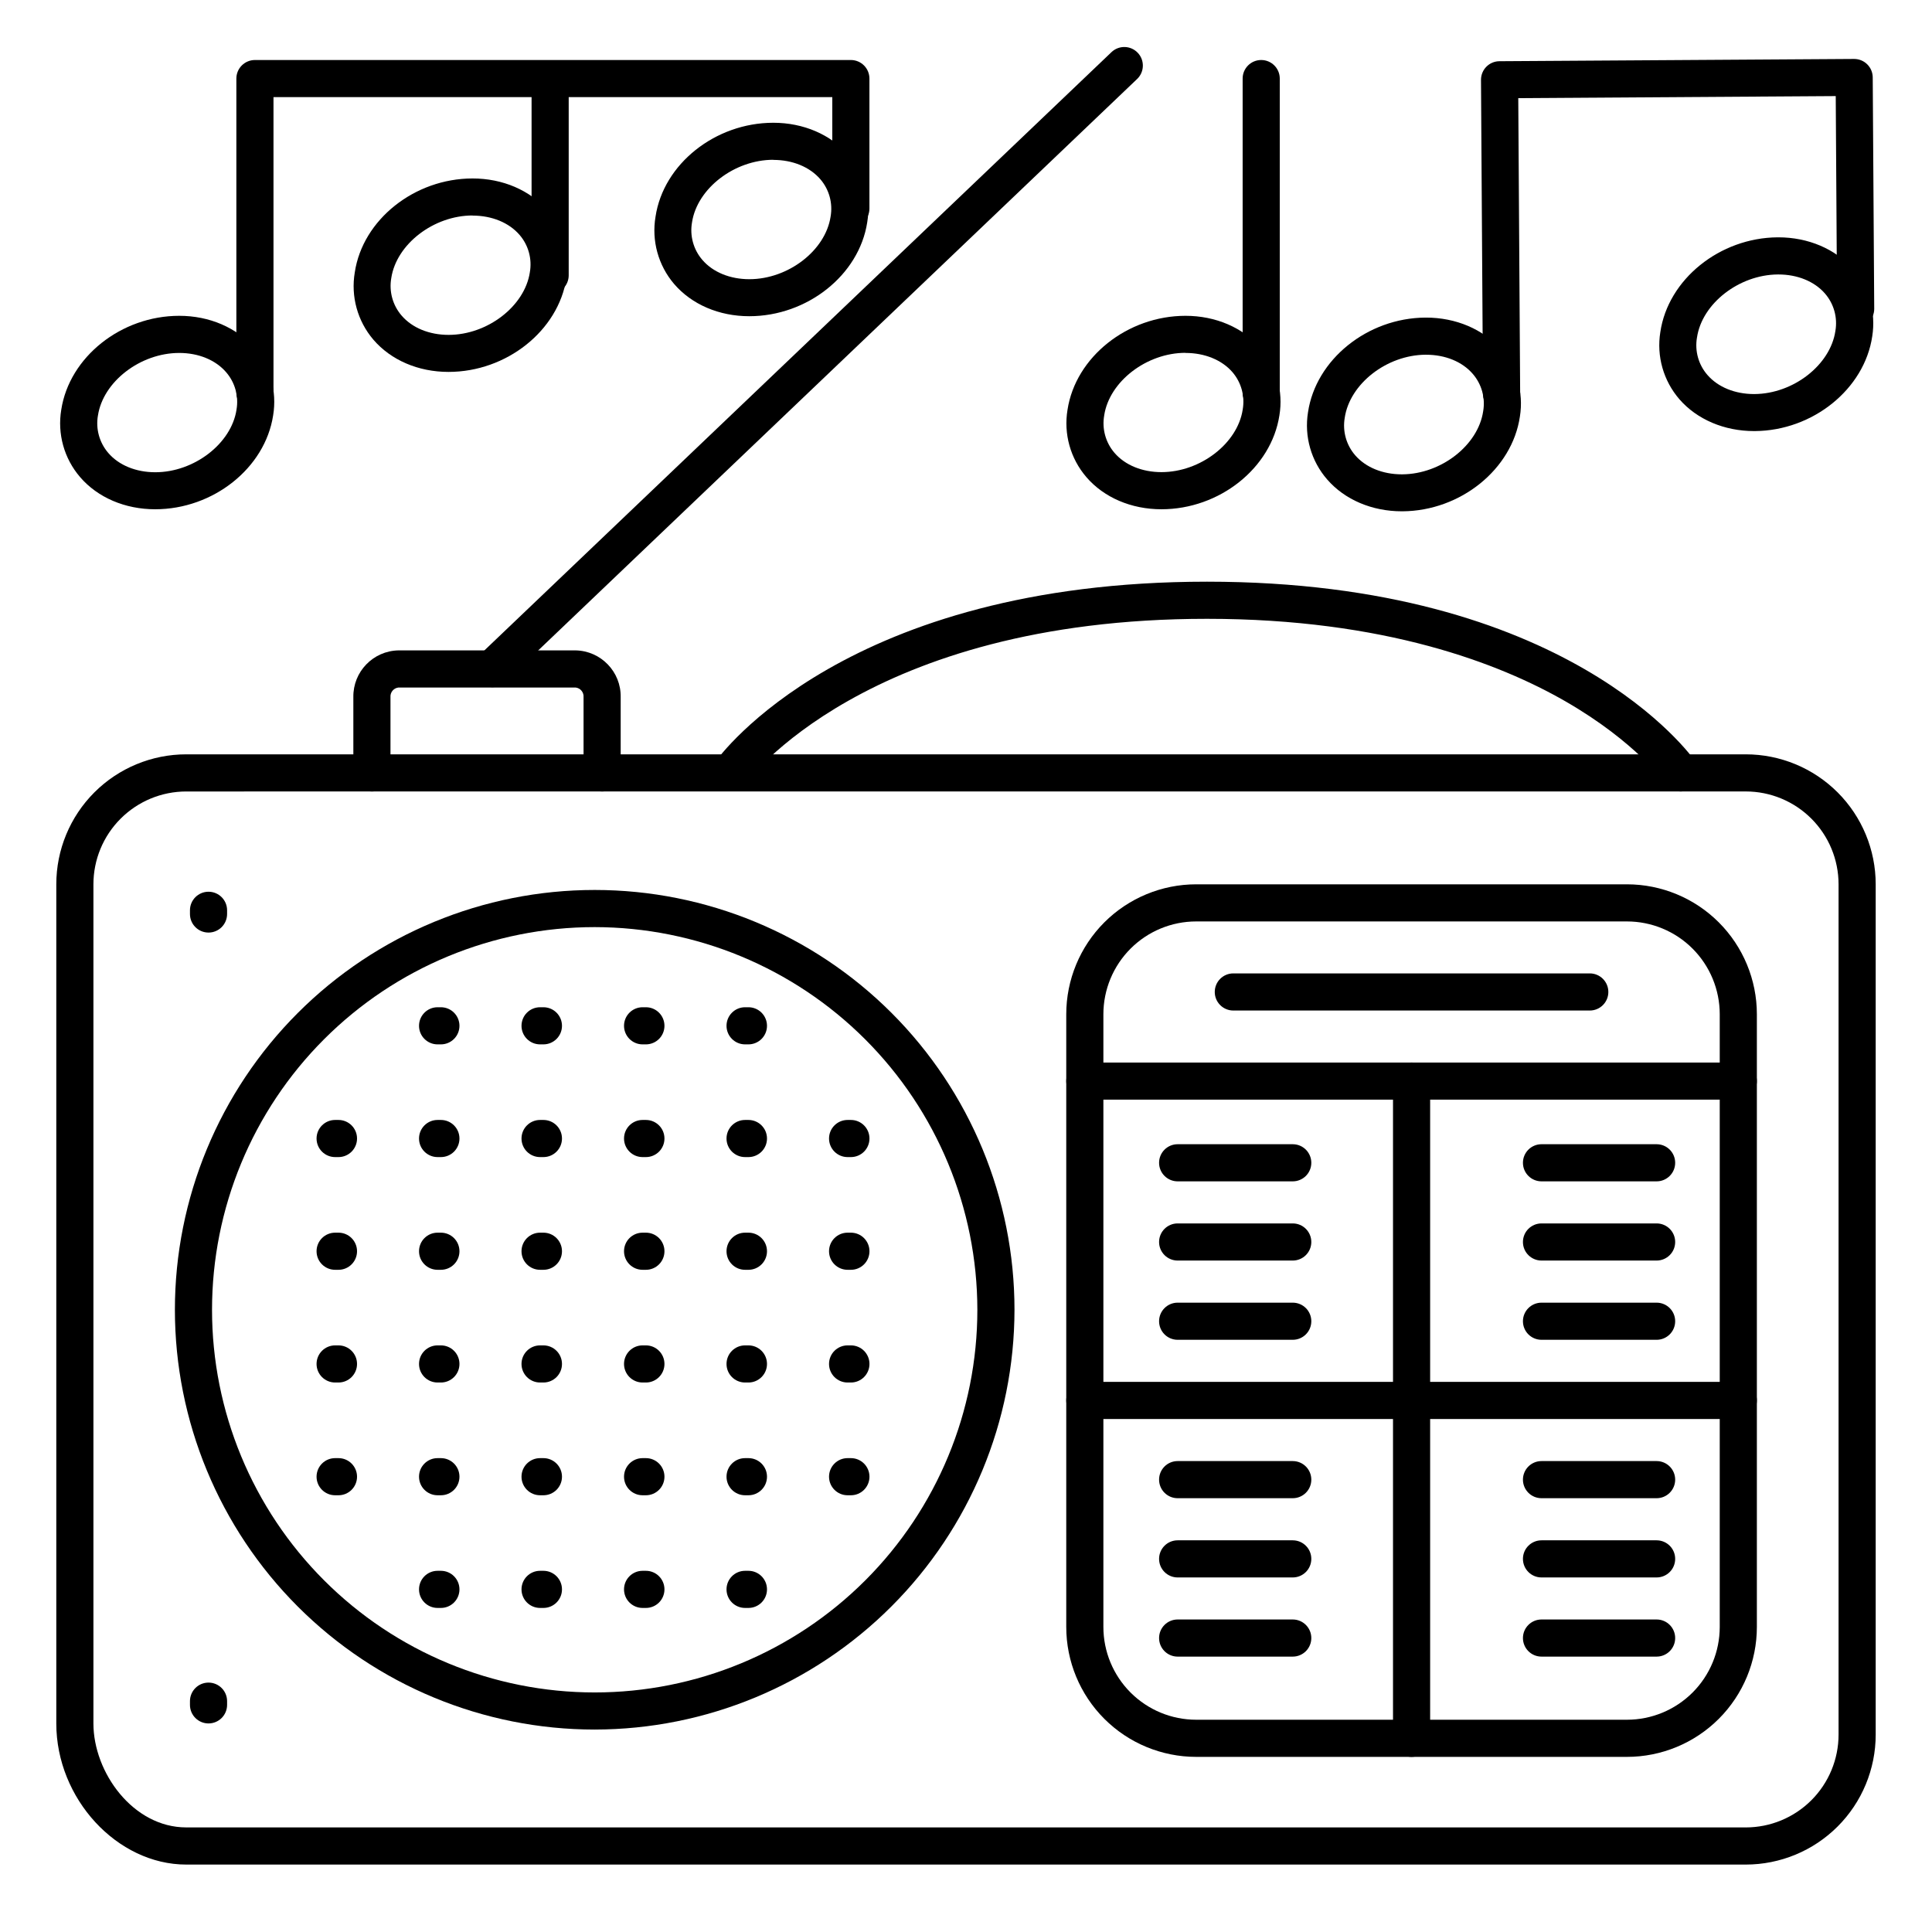 <?xml version="1.0" encoding="UTF-8"?>
<!-- Uploaded to: ICON Repo, www.svgrepo.com, Generator: ICON Repo Mixer Tools -->
<svg fill="#000000" width="800px" height="800px" version="1.1" viewBox="144 144 512 512" xmlns="http://www.w3.org/2000/svg">
 <g>
  <path d="m185.12 278.96c-7.988 0-15.254-3.109-19.918-8.551h0.004c-4.219-4.914-6.039-11.449-4.969-17.84 2.144-13.953 15.879-24.875 31.262-24.875 7.988 0 15.242 3.121 19.906 8.551 4.223 4.918 6.043 11.457 4.977 17.852-2.152 13.961-15.883 24.863-31.262 24.863zm6.379-41.426c-10.293 0-20.164 7.586-21.539 16.562h-0.004c-0.625 3.555 0.379 7.203 2.738 9.938 2.793 3.258 7.332 5.117 12.449 5.117 10.293 0 20.152-7.578 21.531-16.551h-0.004c0.633-3.559-0.371-7.215-2.734-9.949-2.785-3.246-7.324-5.117-12.438-5.117z"/>
  <path d="m262.86 242.56c-7.988 0-15.254-3.109-19.918-8.551-4.199-4.926-6.004-11.457-4.918-17.84 2.094-13.953 15.832-24.875 31.211-24.875 7.988 0 15.242 3.121 19.906 8.551 4.223 4.918 6.047 11.453 4.981 17.848-2.156 13.965-15.883 24.867-31.262 24.867zm6.375-41.457c-10.293 0-20.164 7.586-21.539 16.562-0.637 3.562 0.367 7.227 2.734 9.965 2.793 3.258 7.332 5.117 12.449 5.117 10.293 0 20.152-7.578 21.531-16.551h-0.004c0.641-3.555-0.355-7.211-2.715-9.945-2.805-3.25-7.34-5.117-12.457-5.117z"/>
  <path d="m342.56 227.8c-7.988 0-15.254-3.109-19.918-8.551-4.199-4.922-6-11.457-4.918-17.84 2.094-13.953 15.832-24.875 31.211-24.875 7.988 0 15.242 3.121 19.906 8.551 4.223 4.918 6.047 11.457 4.981 17.852-2.156 13.961-15.883 24.863-31.262 24.863zm6.375-41.457c-10.293 0-20.164 7.586-21.539 16.562-0.637 3.566 0.367 7.227 2.734 9.969 2.793 3.258 7.332 5.117 12.449 5.117 10.293 0 20.152-7.578 21.531-16.551 0.637-3.559-0.359-7.211-2.719-9.949-2.805-3.246-7.34-5.117-12.457-5.117z"/>
  <path d="m451.79 278.96c-7.988 0-15.254-3.109-19.918-8.551h0.004c-4.219-4.914-6.039-11.449-4.969-17.84 2.144-13.953 15.879-24.875 31.262-24.875 7.988 0 15.242 3.121 19.906 8.551 4.223 4.918 6.047 11.457 4.977 17.852-2.152 13.961-15.879 24.863-31.262 24.863zm6.375-41.457c-10.293 0-20.164 7.586-21.539 16.562h0.004c-0.637 3.555 0.363 7.203 2.715 9.938 2.793 3.258 7.332 5.117 12.449 5.117 10.293 0 20.152-7.578 21.531-16.551h-0.004c0.641-3.555-0.359-7.211-2.715-9.949-2.785-3.215-7.32-5.086-12.438-5.086z"/>
  <path d="m211.56 252.94c-2.719 0-4.922-2.199-4.922-4.918v-83.199c0-2.715 2.203-4.918 4.922-4.918h157.93c1.305 0 2.555 0.52 3.477 1.441s1.441 2.172 1.441 3.477v34.441c0 2.719-2.203 4.922-4.918 4.922-2.719 0-4.922-2.203-4.922-4.922v-29.52h-148.09v78.277c0 1.305-0.516 2.555-1.441 3.481-0.922 0.922-2.172 1.438-3.477 1.438z"/>
  <path d="m289.79 221.89c-2.715 0-4.918-2.203-4.918-4.922v-51.66c0-2.715 2.203-4.918 4.918-4.918 2.719 0 4.922 2.203 4.922 4.918v51.66c0 1.305-0.52 2.559-1.441 3.481s-2.176 1.441-3.481 1.441z"/>
  <path d="m478.23 252.95c-2.719 0-4.918-2.203-4.918-4.922v-83.207c0-2.715 2.199-4.918 4.918-4.918s4.922 2.203 4.922 4.918v83.207c0 1.305-0.52 2.559-1.441 3.481-0.926 0.922-2.176 1.441-3.481 1.441z"/>
  <path d="m515.49 279.5c-7.871 0-15.105-3.059-19.758-8.422h-0.004c-4.258-4.887-6.125-11.41-5.094-17.809 2.066-13.984 15.742-25.004 31.105-25.102h0.195c7.871 0 15.113 3.059 19.77 8.422h-0.004c4.254 4.887 6.117 11.414 5.09 17.809-2.055 13.984-15.742 25.004-31.105 25.102zm6.445-41.496h-0.129c-10.293 0.059-20.113 7.703-21.441 16.727v0.004c-0.609 3.559 0.414 7.203 2.785 9.93 2.793 3.207 7.281 5.039 12.34 5.039h0.137c10.293-0.07 20.102-7.703 21.43-16.727v-0.004c0.613-3.559-0.41-7.199-2.781-9.918-2.785-3.219-7.285-5.047-12.34-5.047z"/>
  <path d="m608.84 258.24c-7.871 0-15.113-3.07-19.77-8.422-4.242-4.898-6.102-11.422-5.066-17.82 2.055-13.973 15.742-25.004 31.105-25.102h0.195c7.871 0 15.105 3.07 19.77 8.434 4.246 4.891 6.109 11.41 5.086 17.809-2.066 13.973-15.742 25.004-31.105 25.102zm6.445-41.504h-0.137c-10.293 0.07-20.113 7.715-21.43 16.727h-0.004c-0.613 3.559 0.41 7.203 2.785 9.918 2.785 3.207 7.273 5.047 12.34 5.047h0.129c10.293-0.07 20.113-7.715 21.43-16.727 0.617-3.559-0.402-7.203-2.773-9.926-2.797-3.211-7.281-5.039-12.34-5.039z"/>
  <path d="m541.93 253.27c-2.715 0-4.918-2.203-4.918-4.918l-0.531-83.207c0-2.719 2.203-4.922 4.918-4.922l93.973-0.602c1.305 0 2.559 0.52 3.481 1.441 0.922 0.922 1.441 2.176 1.441 3.481l0.395 61.305c0 1.305-0.52 2.555-1.441 3.477-0.926 0.922-2.176 1.441-3.481 1.441-2.719 0-4.922-2.203-4.922-4.918l-0.355-56.383-84.133 0.543 0.5 78.277 0.004-0.004c0 1.305-0.516 2.555-1.441 3.481-0.922 0.922-2.172 1.438-3.477 1.438z"/>
  <path d="m575.15 609.59h-114.14c-9.137 0-17.895-3.629-24.355-10.086-6.457-6.457-10.086-15.219-10.086-24.352v-162.36c0-9.133 3.629-17.891 10.086-24.352 6.461-6.457 15.219-10.086 24.355-10.086h114.14c9.133 0 17.895 3.629 24.352 10.086 6.457 6.461 10.086 15.219 10.086 24.352v162.36c0 9.133-3.629 17.895-10.086 24.352-6.457 6.457-15.219 10.086-24.352 10.086zm-114.14-221.4c-6.527 0-12.781 2.59-17.395 7.203s-7.207 10.871-7.207 17.395v162.36c0 6.523 2.594 12.781 7.207 17.395s10.867 7.203 17.395 7.203h114.14c6.523 0 12.781-2.59 17.395-7.203s7.203-10.871 7.203-17.395v-162.36c0-6.523-2.59-12.781-7.203-17.395s-10.871-7.203-17.395-7.203z"/>
  <path d="m606.64 638.13h-413.28c-18.344 0-34.441-17.477-34.441-37.391v-222.39c0-9.137 3.629-17.895 10.086-24.355 6.461-6.457 15.219-10.086 24.355-10.086h413.28c9.133 0 17.891 3.629 24.352 10.086 6.457 6.461 10.086 15.219 10.086 24.355v225.34c0 9.133-3.629 17.895-10.086 24.352-6.461 6.461-15.219 10.09-24.352 10.09zm-413.28-284.38c-6.527 0-12.781 2.594-17.395 7.207-4.617 4.613-7.207 10.867-7.207 17.395v222.38c0 13.008 10.52 27.551 24.602 27.551l413.28 0.004c6.523 0 12.781-2.594 17.395-7.207 4.613-4.613 7.203-10.871 7.203-17.395v-225.34c0-6.527-2.59-12.781-7.203-17.395-4.613-4.613-10.871-7.207-17.395-7.207z"/>
  <path d="m301.6 602.35c-29.504 0-57.801-11.719-78.668-32.582-20.863-20.863-32.582-49.164-32.582-78.668s11.719-57.805 32.582-78.668c20.867-20.863 49.164-32.582 78.668-32.582 29.508 0 57.805 11.719 78.668 32.582 20.863 20.863 32.582 49.164 32.582 78.668-0.031 29.496-11.766 57.773-32.621 78.629-20.855 20.855-49.133 32.59-78.629 32.621zm0-212.66v0.004c-26.895 0-52.691 10.684-71.707 29.703-19.02 19.016-29.703 44.812-29.703 71.707 0 26.895 10.684 52.691 29.703 71.707 19.016 19.02 44.812 29.703 71.707 29.703 26.898 0 52.691-10.684 71.711-29.703 19.016-19.016 29.699-44.812 29.699-71.707-0.027-26.887-10.719-52.664-29.734-71.676-19.012-19.012-44.789-29.707-71.676-29.734z"/>
  <path d="m303.57 353.75c-2.719 0-4.922-2.203-4.922-4.918v-20.086c0.098-1.281-0.836-2.406-2.113-2.547h-46.938c-1.277 0.141-2.215 1.266-2.117 2.547v20.086c0 2.715-2.203 4.918-4.918 4.918-2.719 0-4.922-2.203-4.922-4.918v-20.086c-0.109-6.719 5.238-12.258 11.957-12.387h46.938c6.719 0.129 12.066 5.668 11.953 12.387v20.086c0 1.305-0.516 2.555-1.438 3.477-0.926 0.922-2.176 1.441-3.481 1.441z"/>
  <path d="m274.44 326.11c-2.012 0-3.816-1.223-4.566-3.086-0.75-1.863-0.289-3.996 1.16-5.387l167.52-159.82c1.969-1.875 5.082-1.801 6.957 0.168 1.875 1.965 1.801 5.082-0.168 6.957l-167.5 159.81c-0.918 0.875-2.133 1.359-3.394 1.359z"/>
  <path d="m589.42 353.75c-1.621 0-3.137-0.801-4.055-2.137-0.07-0.09-7.812-10.992-26.52-21.758-17.34-9.977-47.883-21.863-94.977-21.863-90.469 0-122.02 43.238-122.34 43.672-1.613 2.066-4.57 2.504-6.711 0.988-2.144-1.512-2.723-4.441-1.316-6.656 1.379-1.969 34.852-47.844 130.37-47.844 95.516 0 128.25 45.934 129.6 47.891v0.004c1.035 1.504 1.148 3.457 0.297 5.074-0.848 1.617-2.523 2.629-4.352 2.629z"/>
  <path d="m604.67 435.42h-173.18c-2.719 0-4.922-2.203-4.922-4.918 0-2.719 2.203-4.922 4.922-4.922h173.18c2.715 0 4.918 2.203 4.918 4.922 0 2.715-2.203 4.918-4.918 4.918z"/>
  <path d="m199.26 391.14c-2.719 0-4.918-2.199-4.918-4.918v-0.984c0-2.719 2.199-4.918 4.918-4.918s4.922 2.199 4.922 4.918v0.984c0 1.305-0.52 2.555-1.441 3.481-0.926 0.922-2.176 1.438-3.481 1.438z"/>
  <path d="m199.26 600.73c-2.719 0-4.918-2.203-4.918-4.918v-0.984c0-2.719 2.199-4.922 4.918-4.922s4.922 2.203 4.922 4.922v0.984c0 1.305-0.52 2.555-1.441 3.477-0.926 0.922-2.176 1.441-3.481 1.441z"/>
  <path d="m369.5 450.64h-0.879c-2.715 0-4.918-2.203-4.918-4.922s2.203-4.918 4.918-4.918h0.879c2.715 0 4.918 2.199 4.918 4.918s-2.203 4.922-4.918 4.922z"/>
  <path d="m369.5 480.51h-0.879c-2.715 0-4.918-2.199-4.918-4.918s2.203-4.922 4.918-4.922h0.879c2.715 0 4.918 2.203 4.918 4.922s-2.203 4.918-4.918 4.918z"/>
  <path d="m369.5 510.38h-0.879c-2.715 0-4.918-2.203-4.918-4.918 0-2.719 2.203-4.922 4.918-4.922h0.879c2.715 0 4.918 2.203 4.918 4.922 0 2.715-2.203 4.918-4.918 4.918z"/>
  <path d="m369.5 540.26h-0.879c-2.715 0-4.918-2.203-4.918-4.918 0-2.719 2.203-4.922 4.918-4.922h0.879c2.715 0 4.918 2.203 4.918 4.922 0 2.715-2.203 4.918-4.918 4.918z"/>
  <path d="m342.34 420.77h-0.887c-2.715 0-4.918-2.203-4.918-4.918 0-2.719 2.203-4.922 4.918-4.922h0.887c2.719 0 4.922 2.203 4.922 4.922 0 2.715-2.203 4.918-4.922 4.918z"/>
  <path d="m342.34 450.64h-0.887c-2.715 0-4.918-2.203-4.918-4.922s2.203-4.918 4.918-4.918h0.887c2.719 0 4.922 2.199 4.922 4.918s-2.203 4.922-4.922 4.922z"/>
  <path d="m342.34 480.51h-0.887c-2.715 0-4.918-2.199-4.918-4.918s2.203-4.922 4.918-4.922h0.887c2.719 0 4.922 2.203 4.922 4.922s-2.203 4.918-4.922 4.918z"/>
  <path d="m342.34 510.38h-0.887c-2.715 0-4.918-2.203-4.918-4.918 0-2.719 2.203-4.922 4.918-4.922h0.887c2.719 0 4.922 2.203 4.922 4.922 0 2.715-2.203 4.918-4.922 4.918z"/>
  <path d="m342.34 540.26h-0.887c-2.715 0-4.918-2.203-4.918-4.918 0-2.719 2.203-4.922 4.918-4.922h0.887c2.719 0 4.922 2.203 4.922 4.922 0 2.715-2.203 4.918-4.922 4.918z"/>
  <path d="m342.34 570.12h-0.887c-2.715 0-4.918-2.199-4.918-4.918s2.203-4.922 4.918-4.922h0.887c2.719 0 4.922 2.203 4.922 4.922s-2.203 4.918-4.922 4.918z"/>
  <path d="m315.17 420.77h-0.875c-2.719 0-4.922-2.203-4.922-4.918 0-2.719 2.203-4.922 4.922-4.922h0.875c2.719 0 4.918 2.203 4.918 4.922 0 2.715-2.199 4.918-4.918 4.918z"/>
  <path d="m315.17 450.64h-0.875c-2.719 0-4.922-2.203-4.922-4.922s2.203-4.918 4.922-4.918h0.875c2.719 0 4.918 2.199 4.918 4.918s-2.199 4.922-4.918 4.922z"/>
  <path d="m315.17 480.51h-0.875c-2.719 0-4.922-2.199-4.922-4.918s2.203-4.922 4.922-4.922h0.875c2.719 0 4.918 2.203 4.918 4.922s-2.199 4.918-4.918 4.918z"/>
  <path d="m315.17 510.38h-0.875c-2.719 0-4.922-2.203-4.922-4.918 0-2.719 2.203-4.922 4.922-4.922h0.875c2.719 0 4.918 2.203 4.918 4.922 0 2.715-2.199 4.918-4.918 4.918z"/>
  <path d="m315.17 540.26h-0.875c-2.719 0-4.922-2.203-4.922-4.918 0-2.719 2.203-4.922 4.922-4.922h0.875c2.719 0 4.918 2.203 4.918 4.922 0 2.715-2.199 4.918-4.918 4.918z"/>
  <path d="m315.17 570.12h-0.875c-2.719 0-4.922-2.199-4.922-4.918s2.203-4.922 4.922-4.922h0.875c2.719 0 4.918 2.203 4.918 4.922s-2.199 4.918-4.918 4.918z"/>
  <path d="m288.01 420.77h-0.887 0.004c-2.719 0-4.922-2.203-4.922-4.918 0-2.719 2.203-4.922 4.922-4.922h0.887-0.004c2.719 0 4.922 2.203 4.922 4.922 0 2.715-2.203 4.918-4.922 4.918z"/>
  <path d="m288.01 450.64h-0.887 0.004c-2.719 0-4.922-2.203-4.922-4.922s2.203-4.918 4.922-4.918h0.887-0.004c2.719 0 4.922 2.199 4.922 4.918s-2.203 4.922-4.922 4.922z"/>
  <path d="m288.01 480.51h-0.887 0.004c-2.719 0-4.922-2.199-4.922-4.918s2.203-4.922 4.922-4.922h0.887-0.004c2.719 0 4.922 2.203 4.922 4.922s-2.203 4.918-4.922 4.918z"/>
  <path d="m288.01 510.38h-0.887 0.004c-2.719 0-4.922-2.203-4.922-4.918 0-2.719 2.203-4.922 4.922-4.922h0.887-0.004c2.719 0 4.922 2.203 4.922 4.922 0 2.715-2.203 4.918-4.922 4.918z"/>
  <path d="m288.01 540.26h-0.887 0.004c-2.719 0-4.922-2.203-4.922-4.918 0-2.719 2.203-4.922 4.922-4.922h0.887-0.004c2.719 0 4.922 2.203 4.922 4.922 0 2.715-2.203 4.918-4.922 4.918z"/>
  <path d="m288.01 570.12h-0.887 0.004c-2.719 0-4.922-2.199-4.922-4.918s2.203-4.922 4.922-4.922h0.887-0.004c2.719 0 4.922 2.203 4.922 4.922s-2.203 4.918-4.922 4.918z"/>
  <path d="m260.84 420.77h-0.875c-2.719 0-4.918-2.203-4.918-4.918 0-2.719 2.199-4.922 4.918-4.922h0.875c2.719 0 4.922 2.203 4.922 4.922 0 2.715-2.203 4.918-4.922 4.918z"/>
  <path d="m260.84 450.64h-0.875c-2.719 0-4.918-2.203-4.918-4.922s2.199-4.918 4.918-4.918h0.875c2.719 0 4.922 2.199 4.922 4.918s-2.203 4.922-4.922 4.922z"/>
  <path d="m260.84 480.51h-0.875c-2.719 0-4.918-2.199-4.918-4.918s2.199-4.922 4.918-4.922h0.875c2.719 0 4.922 2.203 4.922 4.922s-2.203 4.918-4.922 4.918z"/>
  <path d="m260.84 510.38h-0.875c-2.719 0-4.918-2.203-4.918-4.918 0-2.719 2.199-4.922 4.918-4.922h0.875c2.719 0 4.922 2.203 4.922 4.922 0 2.715-2.203 4.918-4.922 4.918z"/>
  <path d="m260.84 540.26h-0.875c-2.719 0-4.918-2.203-4.918-4.918 0-2.719 2.199-4.922 4.918-4.922h0.875c2.719 0 4.922 2.203 4.922 4.922 0 2.715-2.203 4.918-4.922 4.918z"/>
  <path d="m260.84 570.12h-0.875c-2.719 0-4.918-2.199-4.918-4.918s2.199-4.922 4.918-4.922h0.875c2.719 0 4.922 2.203 4.922 4.922s-2.203 4.918-4.922 4.918z"/>
  <path d="m233.7 450.64h-0.887c-2.719 0-4.922-2.203-4.922-4.922s2.203-4.918 4.922-4.918h0.887c2.715 0 4.918 2.199 4.918 4.918s-2.203 4.922-4.918 4.922z"/>
  <path d="m233.7 480.51h-0.887c-2.719 0-4.922-2.199-4.922-4.918s2.203-4.922 4.922-4.922h0.887c2.715 0 4.918 2.203 4.918 4.922s-2.203 4.918-4.918 4.918z"/>
  <path d="m233.7 510.38h-0.887c-2.719 0-4.922-2.203-4.922-4.918 0-2.719 2.203-4.922 4.922-4.922h0.887c2.715 0 4.918 2.203 4.918 4.922 0 2.715-2.203 4.918-4.918 4.918z"/>
  <path d="m233.7 540.26h-0.887c-2.719 0-4.922-2.203-4.922-4.918 0-2.719 2.203-4.922 4.922-4.922h0.887c2.715 0 4.918 2.203 4.918 4.922 0 2.715-2.203 4.918-4.918 4.918z"/>
  <path d="m518.08 609.59c-2.715 0-4.918-2.203-4.918-4.918v-174.17c0-2.719 2.203-4.922 4.918-4.922 2.719 0 4.922 2.203 4.922 4.922v174.17c0 1.305-0.52 2.555-1.441 3.477-0.922 0.926-2.176 1.441-3.481 1.441z"/>
  <path d="m583.02 499.06h-30.504c-2.719 0-4.922-2.203-4.922-4.922 0-2.715 2.203-4.918 4.922-4.918h30.504c2.719 0 4.918 2.203 4.918 4.918 0 2.719-2.199 4.922-4.918 4.922z"/>
  <path d="m583.02 478.06h-30.504c-2.719 0-4.922-2.203-4.922-4.918 0-2.719 2.203-4.922 4.922-4.922h30.504c2.719 0 4.918 2.203 4.918 4.922 0 2.715-2.199 4.918-4.918 4.918z"/>
  <path d="m583.02 457.07h-30.504c-2.719 0-4.922-2.203-4.922-4.918 0-2.719 2.203-4.922 4.922-4.922h30.504c2.719 0 4.918 2.203 4.918 4.922 0 2.715-2.199 4.918-4.918 4.918z"/>
  <path d="m583.02 583.02h-30.504c-2.719 0-4.922-2.203-4.922-4.922 0-2.715 2.203-4.918 4.922-4.918h30.504c2.719 0 4.918 2.203 4.918 4.918 0 2.719-2.199 4.922-4.918 4.922z"/>
  <path d="m583.02 562.04h-30.504c-2.719 0-4.922-2.203-4.922-4.922 0-2.715 2.203-4.918 4.922-4.918h30.504c2.719 0 4.918 2.203 4.918 4.918 0 2.719-2.199 4.922-4.918 4.922z"/>
  <path d="m583.02 541.04h-30.504c-2.719 0-4.922-2.203-4.922-4.918 0-2.719 2.203-4.922 4.922-4.922h30.504c2.719 0 4.918 2.203 4.918 4.922 0 2.715-2.199 4.918-4.918 4.918z"/>
  <path d="m486.59 499.06h-30.504c-2.715 0-4.918-2.203-4.918-4.922 0-2.715 2.203-4.918 4.918-4.918h30.504c2.719 0 4.922 2.203 4.922 4.918 0 2.719-2.203 4.922-4.922 4.922z"/>
  <path d="m486.59 478.06h-30.504c-2.715 0-4.918-2.203-4.918-4.918 0-2.719 2.203-4.922 4.918-4.922h30.504c2.719 0 4.922 2.203 4.922 4.922 0 2.715-2.203 4.918-4.922 4.918z"/>
  <path d="m486.59 457.07h-30.504c-2.715 0-4.918-2.203-4.918-4.918 0-2.719 2.203-4.922 4.918-4.922h30.504c2.719 0 4.922 2.203 4.922 4.922 0 2.715-2.203 4.918-4.922 4.918z"/>
  <path d="m486.59 583.02h-30.504c-2.715 0-4.918-2.203-4.918-4.922 0-2.715 2.203-4.918 4.918-4.918h30.504c2.719 0 4.922 2.203 4.922 4.918 0 2.719-2.203 4.922-4.922 4.922z"/>
  <path d="m486.59 562.04h-30.504c-2.715 0-4.918-2.203-4.918-4.922 0-2.715 2.203-4.918 4.918-4.918h30.504c2.719 0 4.922 2.203 4.922 4.918 0 2.719-2.203 4.922-4.922 4.922z"/>
  <path d="m486.59 541.04h-30.504c-2.715 0-4.918-2.203-4.918-4.918 0-2.719 2.203-4.922 4.918-4.922h30.504c2.719 0 4.922 2.203 4.922 4.922 0 2.715-2.203 4.918-4.922 4.918z"/>
  <path d="m604.67 520.05h-173.18c-2.719 0-4.922-2.203-4.922-4.922 0-2.715 2.203-4.918 4.922-4.918h173.18c2.715 0 4.918 2.203 4.918 4.918 0 2.719-2.203 4.922-4.918 4.922z"/>
  <path d="m565.31 411.8h-94.465c-2.719 0-4.922-2.199-4.922-4.918s2.203-4.922 4.922-4.922h94.465c2.715 0 4.918 2.203 4.918 4.922s-2.203 4.918-4.918 4.918z"/>
 </g>
</svg>